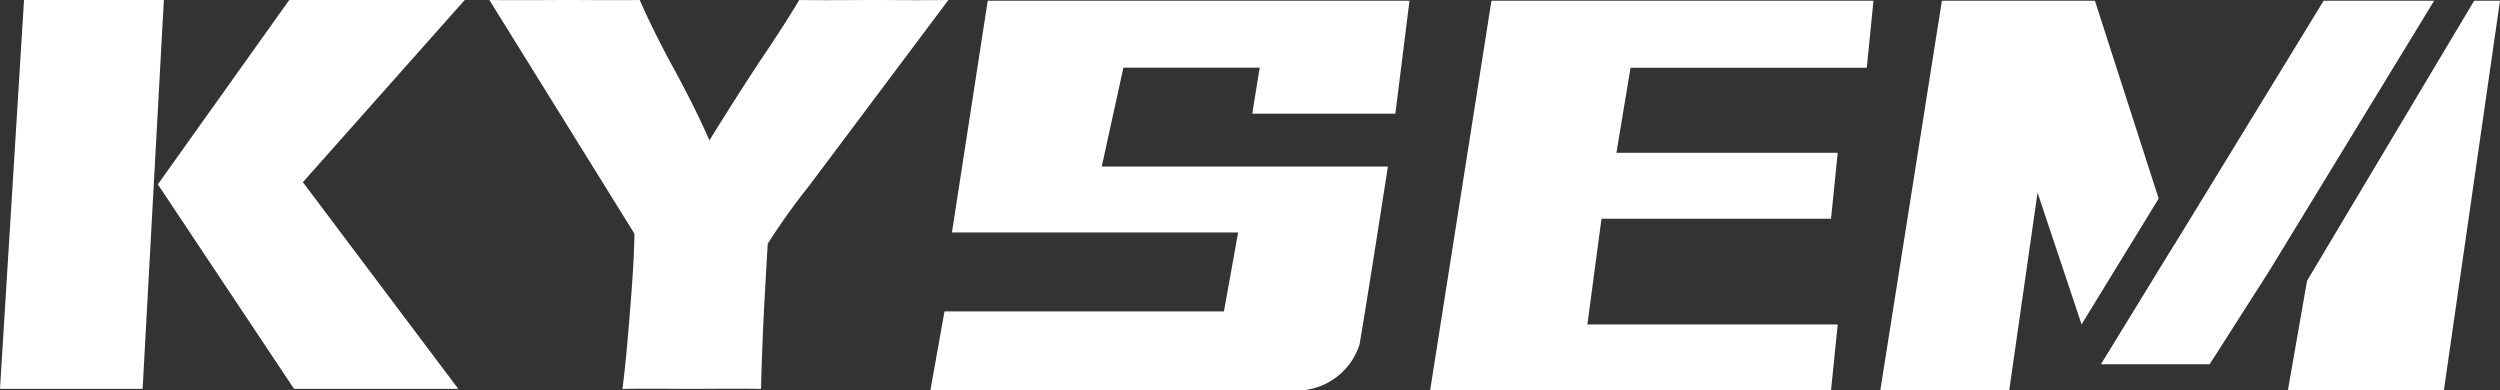 <svg id="图层_1" data-name="图层 1" xmlns="http://www.w3.org/2000/svg" viewBox="0 0 139.286 21.747"><rect x="0" y="0" width="139.286" height="21.747" fill="#333333" stroke="none"/><defs><style>.cls-1,.cls-2{fill:#ffffff;}.cls-1{fill-rule:evenodd;}</style></defs><path class="cls-1" d="M34.634,21.871c.121-.856.259-2.249.422-4.304.169-2.049.247-3.501.247-4.347L27.222.204c1.779.022,3.25,0,4.402,0,1.11,0,2.43.022,3.974,0,.47,1.068,1.11,2.382,1.918,3.856.808,1.48,1.459,2.802,1.966,3.962q2.017-3.244,3.25-5.062c.814-1.214,1.399-2.159,1.755-2.756,1.496.022,2.937,0,4.324,0,.73,0,2.062.022,3.986,0l-7.749,10.339a37.331,37.331,0,0,0-2.31,3.23l-.018.157v.157l-.018.163-.133,2.407c-.09,1.599-.163,3.29-.211,5.214-1.658-.022-2.937,0-3.841,0-.935,0-2.225-.022-3.884,0Z" transform="translate(0.042 -0.204)"/><path class="cls-2" d="M68.149,17.553l.791-4.398H52.995L54.989.244H78.487l-.787,6.293H69.726l.416-2.562H62.547L61.341,9.484H77.284s-1.173,7.561-1.578,9.906a3.691,3.691,0,0,1-3.196,2.562H51.793l.787-4.398H68.149Z" transform="translate(0.042 -0.204)"/><path class="cls-2" d="M104.338.244l-.372,3.732H90.804L90.016,8.718h12.329l-.372,3.671H89.185L88.398,18.28h13.947l-.372,3.671H79.637L83.053.244Z" transform="translate(0.042 -0.204)"/><polygon class="cls-2" points="120.269 11.063 116.717 0.04 108.192 0.04 104.76 21.747 111.943 21.747 113.521 10.733 115.974 18.073 120.269 11.063"/><polygon class="cls-2" points="128.536 15.641 127.468 21.747 136.159 21.747 139.286 0.04 137.847 0.04 128.536 15.641"/><polygon class="cls-2" points="126.42 15.111 135.618 0.04 129.461 0.04 121.116 13.678 121.113 13.669 117.051 20.295 123.109 20.295 126.42 15.111"/><polygon class="cls-1" points="9.129 0 7.946 21.667 0 21.667 1.339 0 9.129 0"/><polygon class="cls-1" points="16.115 0 25.892 0 16.874 10.151 25.534 21.667 16.383 21.667 8.794 10.272 16.115 0"/></svg>